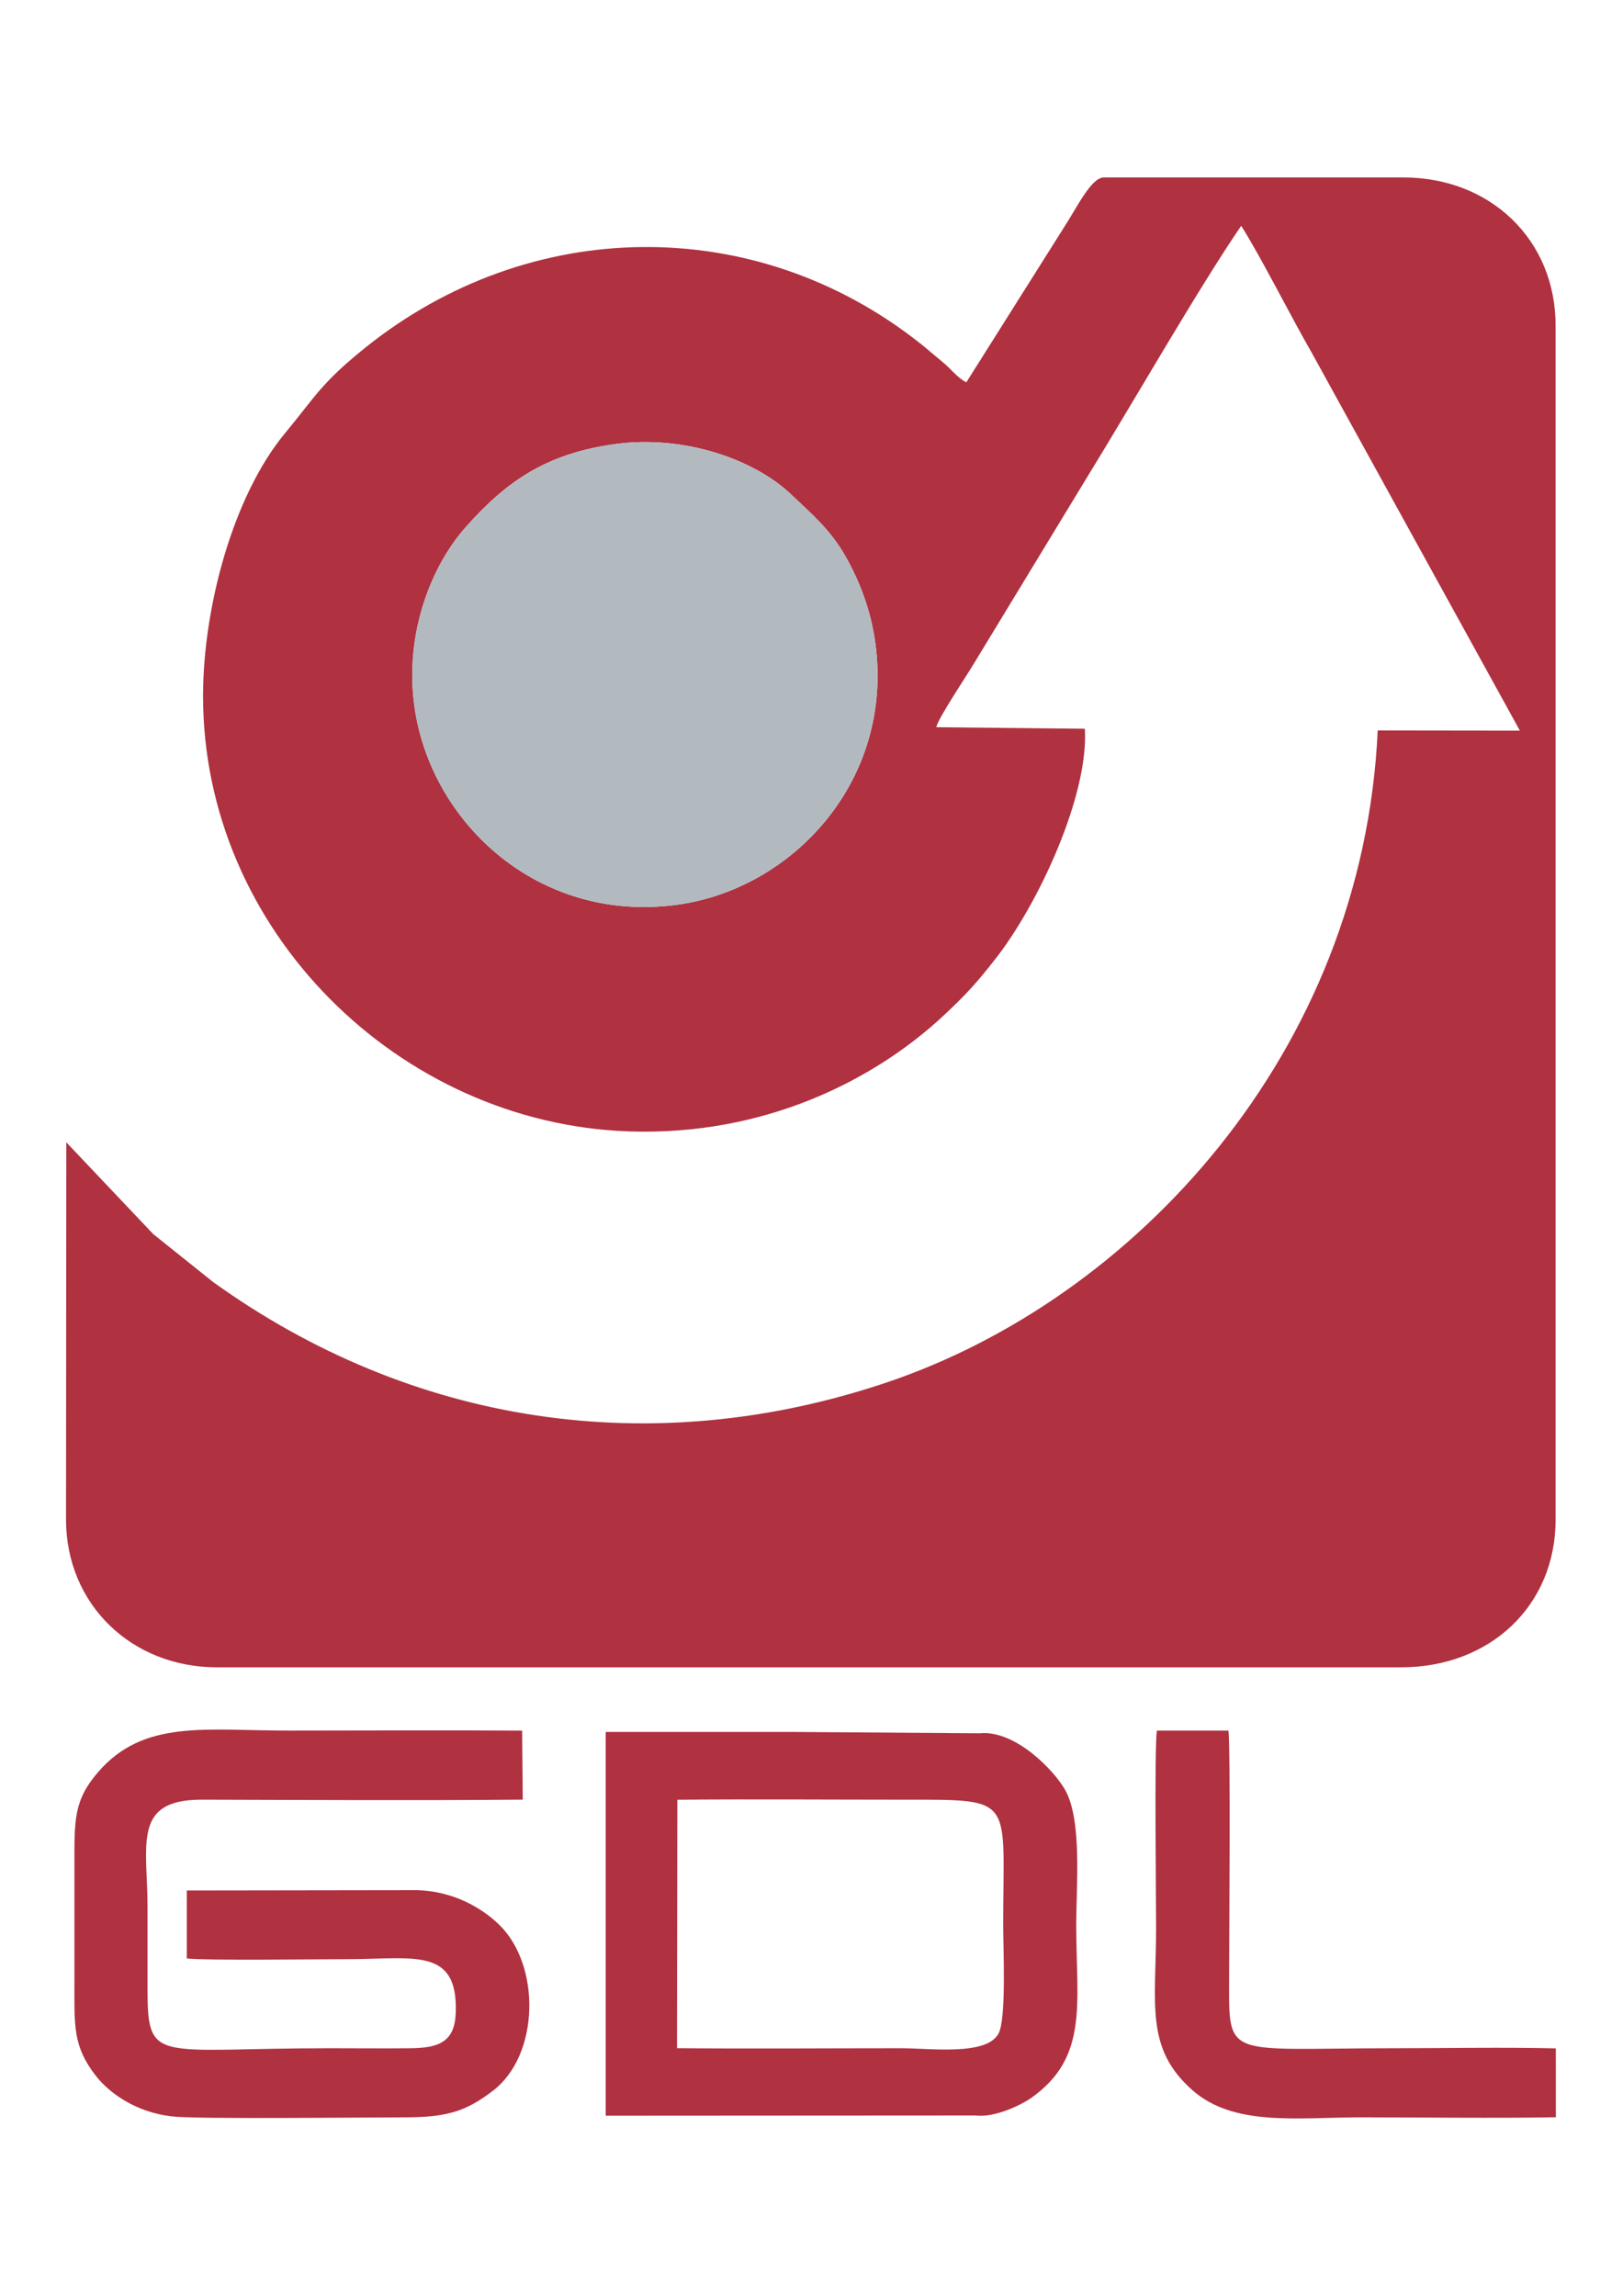 <?xml version="1.0" encoding="UTF-8"?>
<!DOCTYPE svg PUBLIC "-//W3C//DTD SVG 1.1//EN" "http://www.w3.org/Graphics/SVG/1.1/DTD/svg11.dtd">
<!-- Creator: CorelDRAW -->
<svg xmlns="http://www.w3.org/2000/svg" xml:space="preserve" width="210mm" height="297mm" version="1.1" style="shape-rendering:geometricPrecision; text-rendering:geometricPrecision; image-rendering:optimizeQuality; fill-rule:evenodd; clip-rule:evenodd"
viewBox="0 0 21000 29700"
 xmlns:xlink="http://www.w3.org/1999/xlink"
 xmlns:xodm="http://www.corel.com/coreldraw/odm/2003">
 <defs>
  <style type="text/css">
   <![CDATA[
    .fil0 {fill:#B03140}
    .fil1 {fill:#B2BAC0}
   ]]>
  </style>
 </defs>
 <g id="Layer_x0020_1">
  <g id="_105553307550656">
   <path class="fil0" d="M7955.98 5745.08c881.75,-122 1801.23,190.32 2288.59,658.67 246.75,237.12 498.31,440.61 704.61,808.99 177.07,316.18 319.8,687.84 376.85,1105.74 242.38,1775.52 -1066.16,3182.31 -2566.17,3386.16 -1790.19,243.28 -3187.75,-1059.85 -3397.67,-2565.02 -130.2,-933.58 211.17,-1808.63 659.99,-2316.03 528.56,-597.57 1045.55,-955.61 1933.8,-1078.51zm4158.57 3662.69c25.19,-119.01 391.95,-664.16 485.11,-820.8l1476.65 -2430.13c567.66,-922.08 1434.19,-2433.74 1983.45,-3235.78 258.52,407.03 634.9,1160.32 908.5,1634.46l2697.38 4896.4 -1839.22 -2.26c-195.29,4186.32 -3161.75,7357.88 -6347.76,8432.71 -3057.29,1031.41 -6164.75,540.14 -8720.46,-1296.91l-774.58 -619.58 -1125.61 -1187.93 -3.72 4878.64c0,1099.21 849.63,1912.77 1951.32,1912.77l15322.71 0c1148.67,0 1999.67,-793.81 1999.67,-1912.77l0 -15443.79c0,-1113.93 -847.25,-1917.28 -1969.38,-1917.28l-3876.11 -0.01c-163.74,0.1 -348.92,391.17 -514.99,645.11l-1264.55 2005.86c-118.11,-61.94 -199.86,-175.6 -300.94,-258.04 -98.78,-80.57 -198.08,-168.73 -297.78,-247.66 -2133.1,-1688.65 -5051.5,-1650.66 -7178.03,57.08 -569.48,457.32 -644.37,630.16 -1040.39,1109.11 -673.02,813.95 -1057.11,2254.1 -1058.51,3390.38 -4.43,3043.68 2539.51,5536.61 5507.84,5639.07 1748.11,60.33 3173,-656.01 4076.89,-1501.26 296.53,-277.28 419.57,-414.52 665.95,-727.99 557.02,-708.69 1210.86,-2118.09 1158.86,-2979.52l-1922.3 -19.88z"/>
   <path class="fil1" d="M7955.98 5745.08c-888.25,122.9 -1405.24,480.94 -1933.8,1078.51 -448.82,507.4 -790.19,1382.45 -659.99,2316.03 209.92,1505.17 1607.48,2808.3 3397.67,2565.02 1500.01,-203.85 2808.55,-1610.64 2566.17,-3386.16 -57.05,-417.9 -199.78,-789.56 -376.85,-1105.74 -206.3,-368.38 -457.86,-571.87 -704.61,-808.99 -487.36,-468.35 -1406.84,-780.67 -2288.59,-658.67z"/>
   <path class="fil0" d="M2416.98 25335.69c217.09,28.23 1730.09,9.46 2080.59,9.46 853.12,0 1429.58,-161.83 1399.52,693.25 -13.19,375.34 -215.4,455.28 -586.3,459.18 -347.56,3.65 -697.46,-0.15 -1045.28,-0.15 -2256.61,0 -2357.21,218.04 -2356.83,-779.85 0.14,-348.09 0.01,-696.18 0.01,-1044.29 0,-809.94 -201.09,-1393.87 703.19,-1391.55 1380.64,3.53 2768.51,11.55 4152.05,-0.42l-8.05 -892.66c-1003.28,-7.05 -2008.97,-0.54 -3012.52,-0.54 -1088.13,0 -1882.46,-147.68 -2473.85,536.7 -317.87,367.85 -306.45,622.85 -306.43,1197.33 0.01,502.8 0,1005.6 0,1508.41 -0.01,570.26 -24.05,839.55 278.5,1225.2 183.59,234.01 529.63,471.55 982.38,523.41 327.01,37.46 2483.63,12.2 2998.91,12.17 557.58,-0.03 800.78,-73.63 1155.33,-344.35 605.48,-462.33 623.23,-1628.43 74.87,-2153.54 -225.92,-216.34 -592.03,-428.78 -1056.38,-441.1l-2979.77 4.19 0.06 879.15z"/>
   <path class="fil0" d="M8764.18 23282.74c974.39,-8.75 1952.59,-0.71 2927.4,-0.71 1457.64,0 1288.48,-41.54 1288.48,1623.33 0,283.81 43.81,1211.41 -60.46,1402.92 -157.18,288.69 -876.62,189.15 -1257.03,189.15 -964.74,0 -1932.96,8.1 -2902.71,-0.71l4.32 -3213.98zm3864.67 4084.48c232.33,29.64 571.5,-127.02 715.34,-228.39 746.68,-526.27 581.19,-1230.74 581.19,-2233.47 0,-511.92 77.65,-1349.23 -140.89,-1745.05 -138.75,-251.3 -647.44,-785.46 -1112.2,-737.54l-2402.11 -17.28c-810.96,0 -1621.93,0 -2432.89,0l0 4964.57 4791.56 -2.84z"/>
   <path class="fil0" d="M14968.37 22388.12c-32.61,250.07 -9.7,2127.56 -9.7,2546.25 0,985.71 -147.17,1555.57 463.74,2100.13 539.19,480.63 1362.02,356.68 2186.83,356.68 835.1,0 1680.99,13.26 2522.21,-1.23l-0.46 -890.64c-689.05,-16.33 -1395.66,-1.88 -2086.63,-1.88 -2246.91,0 -2140.52,165.28 -2140.52,-982.9 0,-454.9 19.09,-2888.94 -8.58,-3126.25l-926.89 -0.16z"/>
  </g>
 </g>
</svg>
